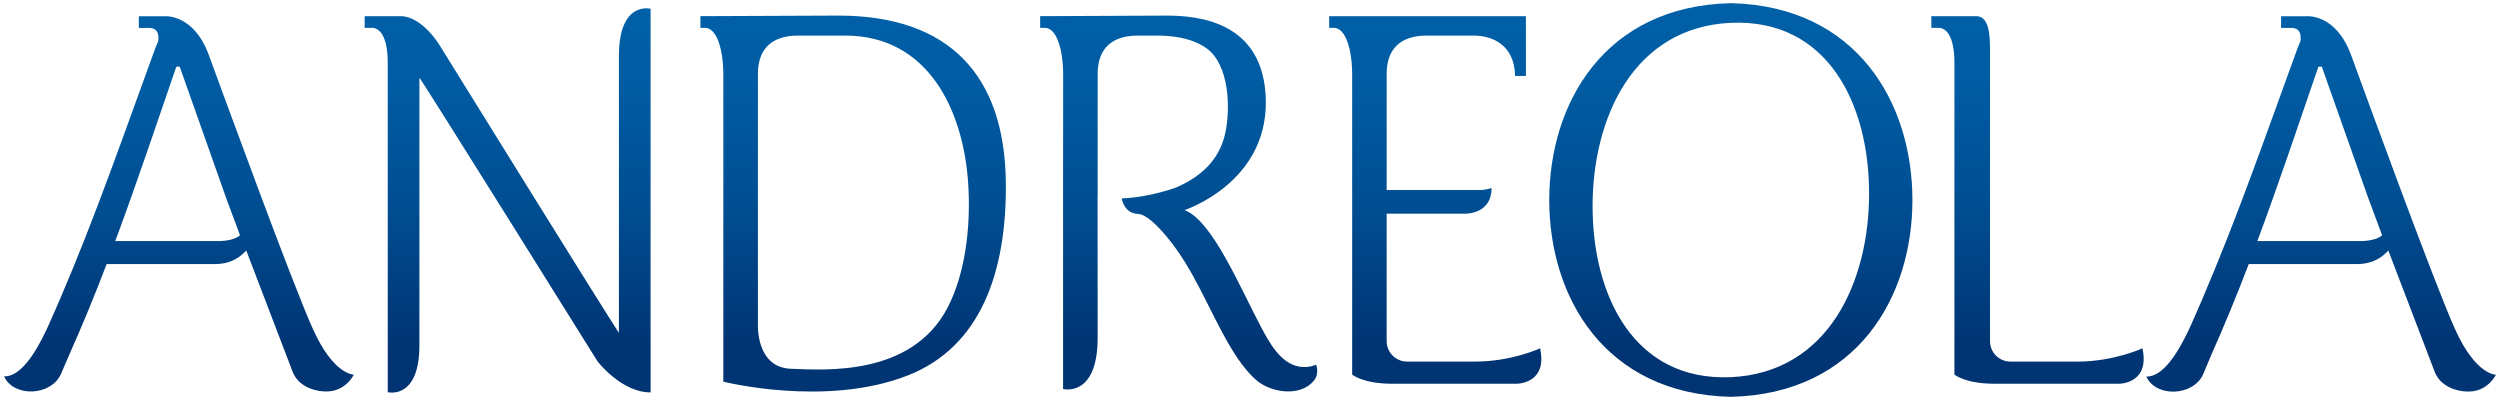 <?xml version="1.0" encoding="utf-8"?>
<!-- Generator: Adobe Illustrator 26.2.1, SVG Export Plug-In . SVG Version: 6.00 Build 0)  -->
<svg version="1.1" id="Layer_1" xmlns="http://www.w3.org/2000/svg" xmlns:xlink="http://www.w3.org/1999/xlink" x="0px" y="0px"
	 viewBox="0 0 300 48" style="enable-background:new 0 0 300 48;" xml:space="preserve">
<style type="text/css">
	.st0{fill-rule:evenodd;clip-rule:evenodd;fill:url(#SVGID_1_);}
</style>
<g>
	<linearGradient id="SVGID_1_" gradientUnits="userSpaceOnUse" x1="150" y1="47.623" x2="150" y2="0.377">
		<stop  offset="0.125" style="stop-color:#003473"/>
		<stop  offset="0.166" style="stop-color:#003777"/>
		<stop  offset="0.491" style="stop-color:#004E92"/>
		<stop  offset="0.779" style="stop-color:#005BA2"/>
		<stop  offset="1" style="stop-color:#0060A8"/>
	</linearGradient>
	<path class="st0" d="M234.53,27.42l0,17.53c0,0,1.29,1.1,4.81,1.1h14.94c0.31,0,3.71-0.16,2.81-4.25c0,0-3.42,1.59-7.79,1.59h-8.06
		c-1.34,0-2.44-1.1-2.44-2.44v-2.52c0-0.11,0-0.18,0-0.22c0-3.05,0-6.09,0-9.14h0l0-21.66c0-2.36,0.2-5.47-1.67-5.47h-5.37l0,1.4
		l0.88,0c0.9,0,1.89,0.99,1.89,4.22V27.42z M265.4,42.48c0.74-1.65,1.45-3.32,2.14-4.99l0.08-0.19h0c0.77-1.86,1.51-3.73,2.23-5.61
		h12.95c2.19,0,3.23-1.03,3.8-1.62l5.6,14.64c0.8,1.94,3.21,2.41,4.49,2.25c1.99-0.24,2.82-1.99,2.82-1.99s-2.43,0.05-4.91-5.48
		c-2.49-5.53-10.64-27.88-12.48-32.91c-1.85-5.03-5.39-4.63-5.39-4.63h-3v1.4h1.25c1.43,0,1.06,1.63,1.06,1.63l-0.33,0.79
		c-3.68,10.07-7.17,20.18-11.48,30.23l-0.18,0.42c-0.46,1.07-0.93,2.14-1.42,3.21c-1.3,2.73-3.07,5.6-5.07,5.56
		c1.16,2.54,5.6,2.35,6.8-0.24L265.4,42.48z M270.87,28.96C273.46,22.02,275.8,15,278.21,8l0.41,0l0.23,0.66l5.32,15.05l1.68,4.52
		c-0.47,0.44-1.46,0.7-2.68,0.7h-12.28L270.87,28.96z M8.35,42.48c0.74-1.65,1.45-3.32,2.14-4.99l0.08-0.19l0,0
		c0.77-1.86,1.51-3.73,2.23-5.61h12.95c2.19,0,3.23-1.03,3.8-1.63l5.6,14.64c0.81,1.94,3.21,2.41,4.49,2.25
		c1.99-0.24,2.82-1.99,2.82-1.99s-2.43,0.05-4.91-5.48C35.05,33.96,26.9,11.61,25.05,6.58c-1.85-5.03-5.39-4.63-5.39-4.63h-3v1.4
		h1.25c1.43,0,1.06,1.63,1.06,1.63l-0.33,0.79c-3.68,10.07-7.17,20.18-11.48,30.23L6.98,36.4c-0.46,1.07-0.93,2.14-1.42,3.21
		c-1.3,2.73-3.06,5.6-5.07,5.56c1.16,2.54,5.6,2.35,6.8-0.24L8.35,42.48z M13.82,28.96C16.4,22.02,18.75,15,21.16,8l0.41,0
		l0.23,0.66l5.32,15.05l1.68,4.52c-0.47,0.44-1.46,0.7-2.68,0.7H13.83L13.82,28.96z M48.04,1.94h-4.28l0,1.4l0.88,0
		c0.9,0,1.89,0.99,1.89,4.22c0,3.24,0,39.5,0,39.5s3.81,0.98,3.8-5.67c-0.01-6.65,0-31.82,0-32.05c0-0.23,21.38,34.03,21.38,34.03
		s2.85,3.72,6.36,3.72l0-46.04c0,0-3.81-0.99-3.8,5.67c0.01,6.65,0,32.98,0,33.2c0,0.23-21.38-34.27-21.38-34.27
		S50.78,1.94,48.04,1.94z M100.71,1.87L84.05,1.94v1.4l0.55,0c1.41,0,2.2,2.58,2.2,5.65c0,3.08,0,36.81,0,36.81
		s12.26,3.1,22.09-0.73c8.86-3.45,11.94-12.54,11.81-23.23C120.54,9.03,113.92,1.91,100.71,1.87z M90.95,8.86v30.17
		c0,0-0.21,5.05,3.92,5.22c2.07,0.08,5.68,0.31,9.32-0.5c3.64-0.81,7.3-2.66,9.47-6.74c2.16-4.08,2.87-9.78,2.52-15.02
		c-0.57-8.65-4.72-17.71-14.75-17.72c-3.59,0-5.67,0-5.67,0C92.57,4.27,90.95,5.92,90.95,8.86z M127.57,23.64v23.04
		c0,0,4.16,1.08,4.15-6.19c0-2.29-0.01-11.33-0.01-16.85h0.01V8.86c0-2.94,1.61-4.59,4.81-4.59l2.19,0l0,0
		c0.95,0,3.96,0.01,6.06,1.52c2.75,1.98,2.9,7.23,2.25,10.19c-0.56,2.54-2.14,4.86-5.8,6.48c0,0-3.07,1.2-6.62,1.35
		c0,0,0.24,1.8,1.96,1.86c0.91,0.03,2.25,1.3,3.46,2.76c3.25,3.91,4.9,8.51,7.42,12.86c0.99,1.71,2.1,3.28,3.3,4.32
		c1.74,1.51,5.24,2.06,6.89,0.1c0.75-0.89,0.29-1.95,0.29-1.95s-0.86,0.42-1.99,0.24c-2.31-0.38-3.66-2.97-4.64-4.81
		c-2.57-4.85-5.85-12.73-9.15-13.98c0,0,9.83-3.2,9.75-13.01c-0.09-9.82-8.45-10.26-11.57-10.33l-15.51,0.07v1.4l0.56,0
		c1.41,0,2.2,2.58,2.2,5.65L127.57,23.64z M183.12,1.94H159.5v1.4l0.56,0c1.41,0,2.2,2.58,2.2,5.65c0,3.08,0,35.96,0,35.96
		s1.29,1.1,4.81,1.1H182c0.31,0,3.71-0.16,2.81-4.25c0,0-3.42,1.59-7.79,1.59h-8.18c-1.34,0-2.44-1.1-2.44-2.44v-2.52
		c0-0.11,0-0.18,0-0.22c0-4.19,0-8.38,0-12.57h9.45c0.29,0,3.14-0.06,3.14-3.08c-0.66,0.23-1.24,0.24-1.37,0.24h-11.22V8.86
		c0-2.94,1.61-4.59,4.8-4.59c0,0,2.67,0,5.58,0c2.29-0.01,4.95,1.09,5.03,4.84l1.3,0V1.94z M207.69,2.74
		c-11.68,0.54-16.59,11.43-16.58,22.05c0.01,10.62,4.92,20.98,16.6,20.47c11.68-0.54,16.59-11.43,16.58-22.06
		C224.29,12.58,219.38,2.22,207.69,2.74z M207.7,0.38c15.15,0.35,21.79,11.99,21.79,23.62c0,11.64-6.64,23.27-21.79,23.62
		c-15.15-0.35-21.79-11.99-21.79-23.62C185.92,12.36,192.56,0.73,207.7,0.38z"/>
</g>
</svg>
